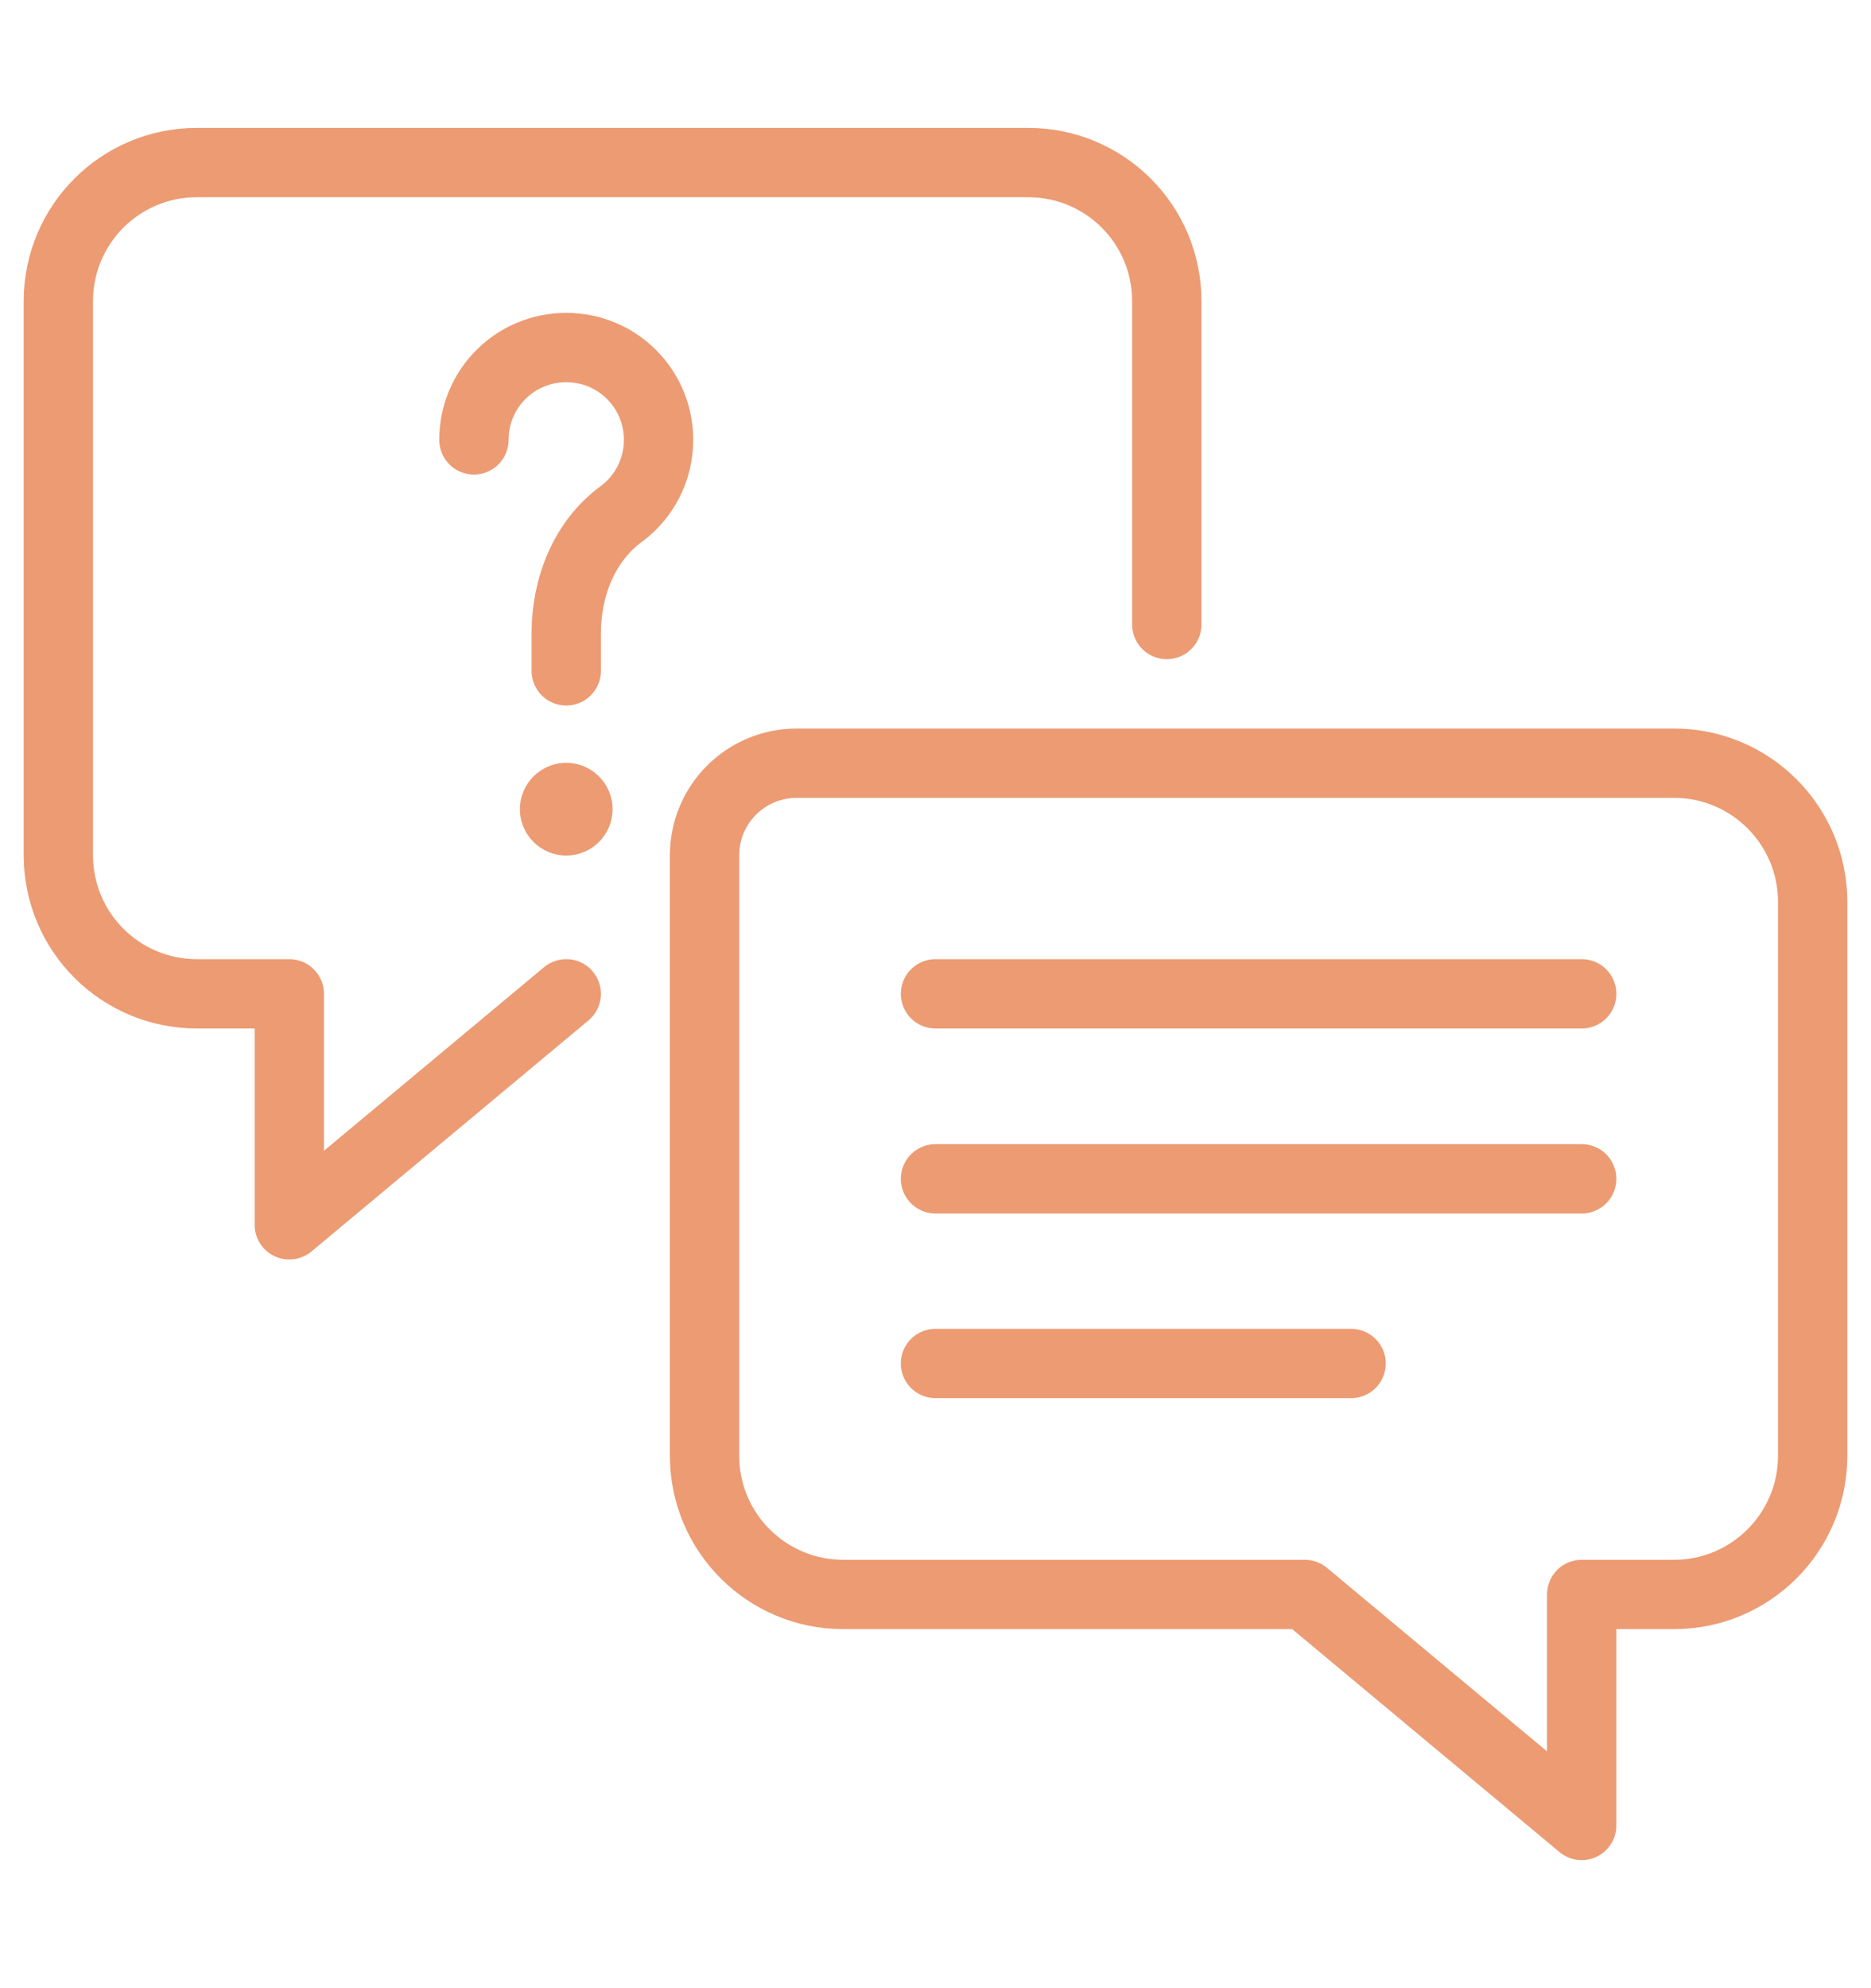 <?xml version="1.0" encoding="UTF-8"?><svg id="uuid-7fc7e0d6-31b7-49f4-a6db-d56cc2e4e7b2" xmlns="http://www.w3.org/2000/svg" width="19.23mm" height="20.43mm" viewBox="0 0 54.52 57.91"><g id="uuid-8715915d-d2f7-40e4-a8e1-dafaae49c79a"><path d="M16.5,28.95l-8.07,6.73v-6.73h-2.69c-2.23,0-4.04-1.8-4.04-4.04V8.77c0-2.23,1.8-4.04,4.04-4.04h24.22c2.23,0,4.04,1.8,4.04,4.04v9.42" fill="none" stroke="#ec9b73" stroke-linecap="round" stroke-linejoin="round" stroke-width="2.02"/><path d="M13.81,12.81c0-1.49,1.2-2.69,2.69-2.69s2.69,1.2,2.69,2.69c0,.89-.43,1.68-1.1,2.17-1.07.79-1.59,2.13-1.59,3.46v1.1" fill="none" stroke="#ec9b73" stroke-linecap="round" stroke-linejoin="round" stroke-width="2.02"/><circle cx="16.5" cy="23.57" r="1.35" fill="#ec9b73"/><path d="M23.22,22.23h25.56c2.23,0,4.04,1.81,4.04,4.04v16.14c0,2.23-1.81,4.04-4.04,4.04h-2.69s0,6.73,0,6.73l-8.07-6.73h-13.45c-2.23,0-4.04-1.81-4.04-4.04v-17.49c0-1.49,1.2-2.69,2.69-2.69Z" fill="none" stroke="#ec9b73" stroke-linejoin="round" stroke-width="2.02"/><line x1="46.09" y1="28.95" x2="27.26" y2="28.95" fill="none" stroke="#ec9b73" stroke-linecap="round" stroke-linejoin="round" stroke-width="2.02"/><line x1="27.26" y1="34.34" x2="46.09" y2="34.34" fill="none" stroke="#ec9b73" stroke-linecap="round" stroke-linejoin="round" stroke-width="2.02"/><line x1="27.26" y1="39.72" x2="39.37" y2="39.72" fill="none" stroke="#ec9b73" stroke-linecap="round" stroke-linejoin="round" stroke-width="2.02"/></g></svg>